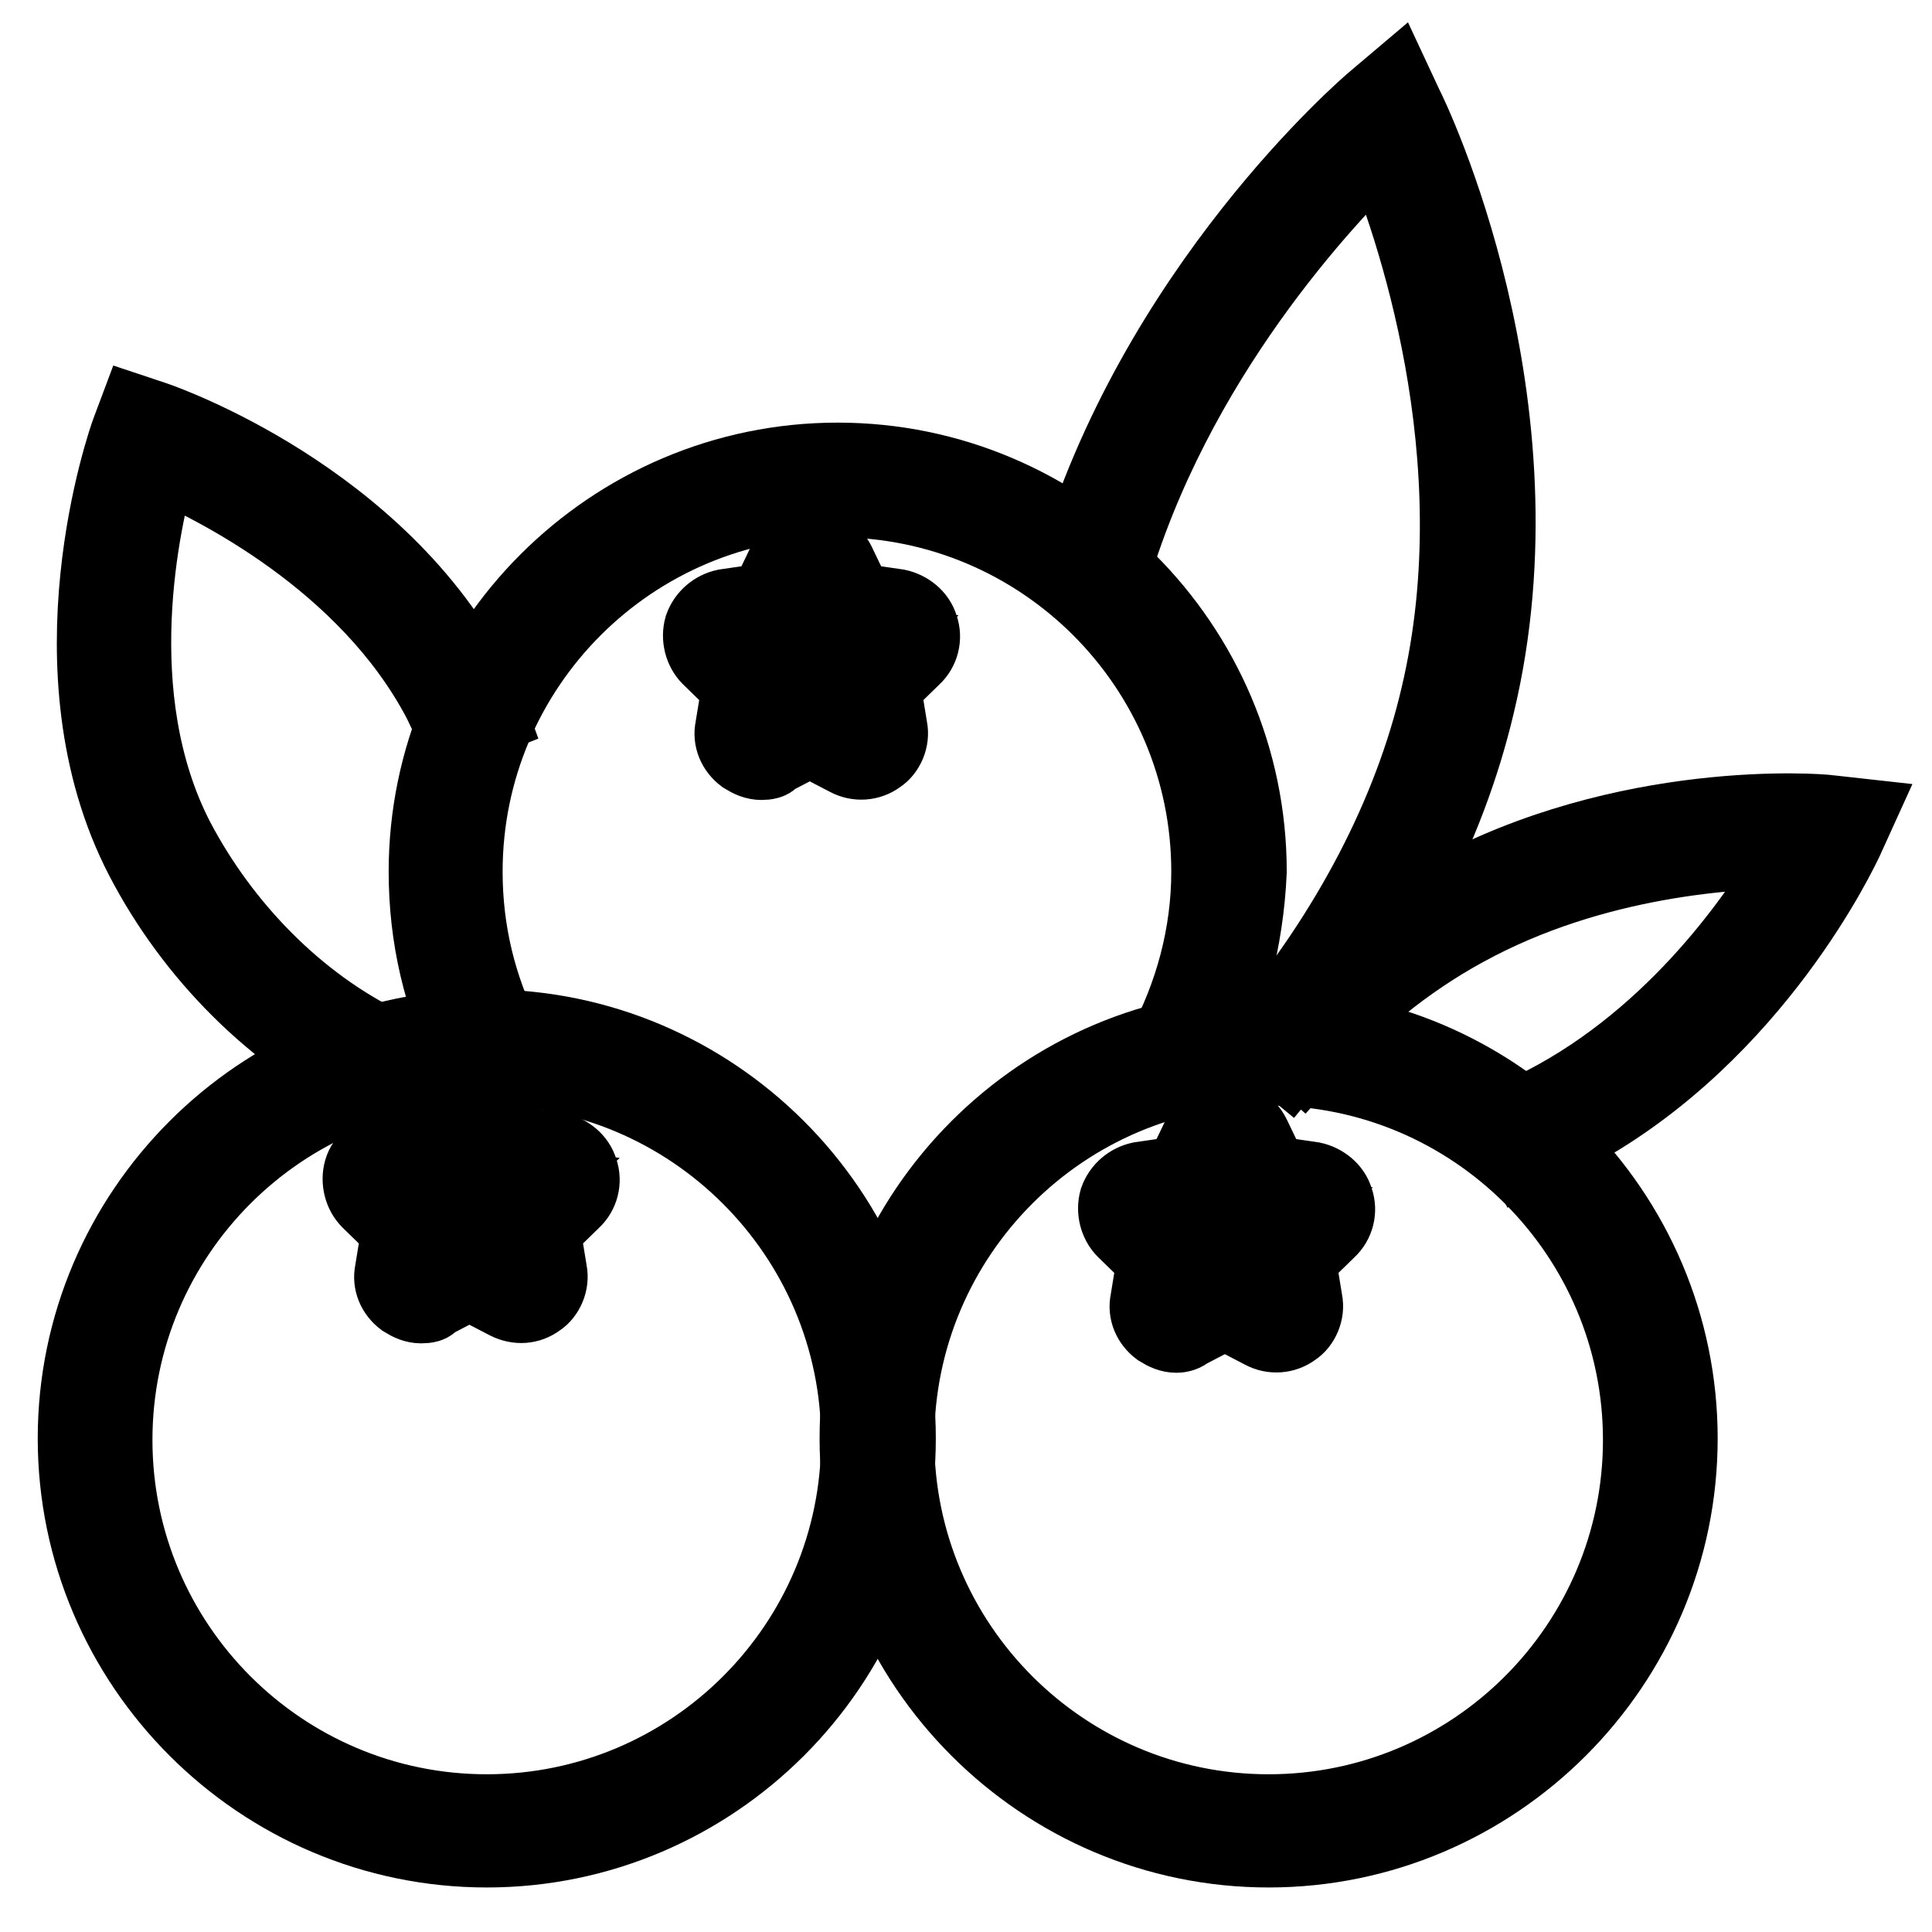 <?xml version="1.0" encoding="utf-8"?>
<!-- Svg Vector Icons : http://www.onlinewebfonts.com/icon -->
<!DOCTYPE svg PUBLIC "-//W3C//DTD SVG 1.1//EN" "http://www.w3.org/Graphics/SVG/1.1/DTD/svg11.dtd">
<svg version="1.1" xmlns="http://www.w3.org/2000/svg" xmlns:xlink="http://www.w3.org/1999/xlink" x="0px" y="0px" viewBox="0 0 256 256" enable-background="new 0 0 256 256" xml:space="preserve">
<g> <path stroke-width="10" fill-opacity="0" stroke="#000000"  d="M168.1,245.1c-30,0-54.5-24.5-54.5-54.5s24.5-54.5,54.5-54.5c30,0,54.5,24.5,54.5,54.5 S198.1,245.1,168.1,245.1z M168.1,141.5c-27.2,0-49.3,22.1-49.3,49.3s22.1,49.3,49.3,49.3c27.2,0,49.3-22.1,49.3-49.3 S195.3,141.5,168.1,141.5z"/> <path stroke-width="10" fill-opacity="0" stroke="#000000"  d="M64.5,245.1c-30,0-54.5-24.5-54.5-54.5s24.5-54.5,54.5-54.5c30,0,54.5,24.5,54.5,54.5 S94.5,245.1,64.5,245.1z M64.5,141.5c-27.2,0-49.3,22.1-49.3,49.3s22.1,49.3,49.3,49.3c27.2,0,49.3-22.1,49.3-49.3 S91.6,141.5,64.5,141.5z"/> <path stroke-width="10" fill-opacity="0" stroke="#000000"  d="M158.6,141.5l-4.5-2.4c3.9-7.2,6.1-15.3,6.1-23.6c0-27.2-22.1-49.3-49.3-49.3c-27.2,0-49.3,22.1-49.3,49.3 c0,7.9,1.8,15.3,5.3,22.3l-4.6,2.3c-3.9-7.6-5.8-16-5.8-24.6c0-30,24.5-54.5,54.5-54.5s54.5,24.5,54.5,54.5 C165.1,124.6,162.8,133.5,158.6,141.5z M202.2,153.2l-2.1-4.8c2.2-0.9,4.2-1.9,6.2-3c17.1-9.5,27.7-25.6,31.7-32.7 c-8,0-26.8,1-43.9,10.4c-7.7,4.2-14.9,10-21.5,17.4l-3.9-3.5c7-7.7,14.7-13.9,22.8-18.4c23.8-13.1,49.7-11.1,50.9-10.9l3.6,0.4 l-1.5,3.3c-0.5,1-11.8,25.4-35.7,38.5C206.7,151.1,204.4,152.1,202.2,153.2z"/> <path stroke-width="10" fill-opacity="0" stroke="#000000"  d="M48.6,143.3c-12.2-6-23-16.7-29.7-29.6C6,88.8,16.6,58.4,17.1,57.1l0.9-2.4l2.4,0.8 c1.2,0.4,29.9,10.4,42.7,35.3c0.8,1.4,1.4,2.8,1.9,4.2l-4.8,1.9c-0.5-1.3-1.2-2.6-1.8-3.9c-9.8-18.8-30.3-28.8-37.3-31.8 c-2.2,7.6-7.5,31,2.3,50c6.2,11.8,16.1,21.8,27.4,27.3L48.6,143.3L48.6,143.3z M170.8,141.1l-4-3.3c12-14.3,20.2-30.1,23.8-45.6 c7.5-31.7-3.6-63-7.7-72.9c-7.2,7-27.4,28.3-35.8,57.6l-4.9-1.4c10.7-37.1,38.9-61.4,40-62.3l2.6-2.2l1.4,3 c0.8,1.5,19.1,39.5,9.5,79.4C191.8,109.9,183.4,125.9,170.8,141.1L170.8,141.1z M100.9,101c-0.8,0-1.5-0.3-2.3-0.8 c-1.2-0.9-1.8-2.3-1.5-3.7l0.9-5.5l-4-3.9c-1-1-1.4-2.6-1-4c0.5-1.4,1.7-2.4,3.1-2.7l5.5-0.8l2.4-5c0.6-1.3,1.9-2.2,3.5-2.2 c1.5,0,2.8,0.8,3.5,2.2l2.4,5l5.5,0.8c1.4,0.3,2.7,1.3,3.1,2.7c0.5,1.4,0.1,3-1,4l-4,3.9l0.9,5.5c0.3,1.4-0.4,3-1.5,3.7 c-1.2,0.9-2.8,1-4.1,0.3l-5-2.6l-5,2.6C102.2,100.9,101.5,101,100.9,101z M107.7,92.7c0.6,0,1.3,0.1,1.8,0.4l3.3,1.7l-0.6-3.6 c-0.3-1.3,0.3-2.6,1.2-3.5l2.7-2.6l-3.7-0.5c-1.3-0.1-2.3-1-3-2.1l-1.7-3.3l-1.7,3.3c-0.5,1.2-1.7,1.9-3,2.1l-3.7,0.5l2.7,2.6 c0.9,0.9,1.3,2.2,1.2,3.5l-0.6,3.6l3.3-1.7C106.4,92.8,107.1,92.7,107.7,92.7z M155.9,176.9c-0.8,0-1.5-0.3-2.3-0.8 c-1.2-0.9-1.8-2.3-1.5-3.7l0.9-5.5l-4-3.9c-1-1-1.4-2.6-1-4c0.5-1.4,1.7-2.4,3.1-2.7l5.5-0.8l2.4-5c0.6-1.3,1.9-2.2,3.5-2.2 c1.5,0,2.8,0.8,3.5,2.2l2.4,5l5.5,0.8c1.4,0.3,2.7,1.3,3.1,2.7c0.5,1.4,0.1,3-1,4l-4,3.9l0.9,5.5c0.3,1.4-0.4,3-1.5,3.7 c-1.2,0.9-2.8,1-4.1,0.3l-5-2.6l-5,2.6C157,176.7,156.4,176.9,155.9,176.9L155.9,176.9z M162.6,168.5c0.6,0,1.3,0.1,1.8,0.4 l3.3,1.7l-0.6-3.6c-0.3-1.3,0.3-2.6,1.2-3.5l2.7-2.6l-3.7-0.5c-1.3-0.1-2.3-1-3-2.1l-1.7-3.3l-1.7,3.3c-0.5,1.2-1.7,1.9-3,2.1 l-3.7,0.5l2.7,2.6c0.9,0.9,1.3,2.2,1.2,3.5l-0.6,3.6l3.3-1.7C161.4,168.6,161.9,168.5,162.6,168.5L162.6,168.5z M55.8,173 c-0.8,0-1.5-0.3-2.3-0.8c-1.2-0.9-1.8-2.3-1.5-3.7l0.9-5.5l-4-3.9c-1-1-1.4-2.6-1-4c0.4-1.4,1.7-2.4,3.1-2.7l5.5-0.8l2.4-5 c0.6-1.3,1.9-2.2,3.5-2.2c1.5,0,2.8,0.8,3.5,2.2l2.4,5l5.5,0.8c1.4,0.3,2.7,1.3,3.1,2.7c0.5,1.4,0.1,3-1,4l-4,3.9l0.9,5.5 c0.3,1.4-0.4,3-1.5,3.7c-1.2,0.9-2.7,1-4.1,0.3l-5-2.6l-5,2.6C57.1,172.9,56.5,173,55.8,173z M54.4,157l2.7,2.6 c0.9,0.9,1.3,2.2,1.2,3.5l-0.6,3.6L61,165c1.2-0.6,2.4-0.6,3.6,0l3.3,1.7l-0.6-3.6c-0.3-1.3,0.3-2.6,1.2-3.5l2.7-2.6l-3.7-0.5 c-1.3-0.1-2.3-1-3-2.1l-1.7-3.3l-1.7,3.3c-0.5,1.2-1.7,1.9-3,2.1L54.4,157z"/></g>
</svg>